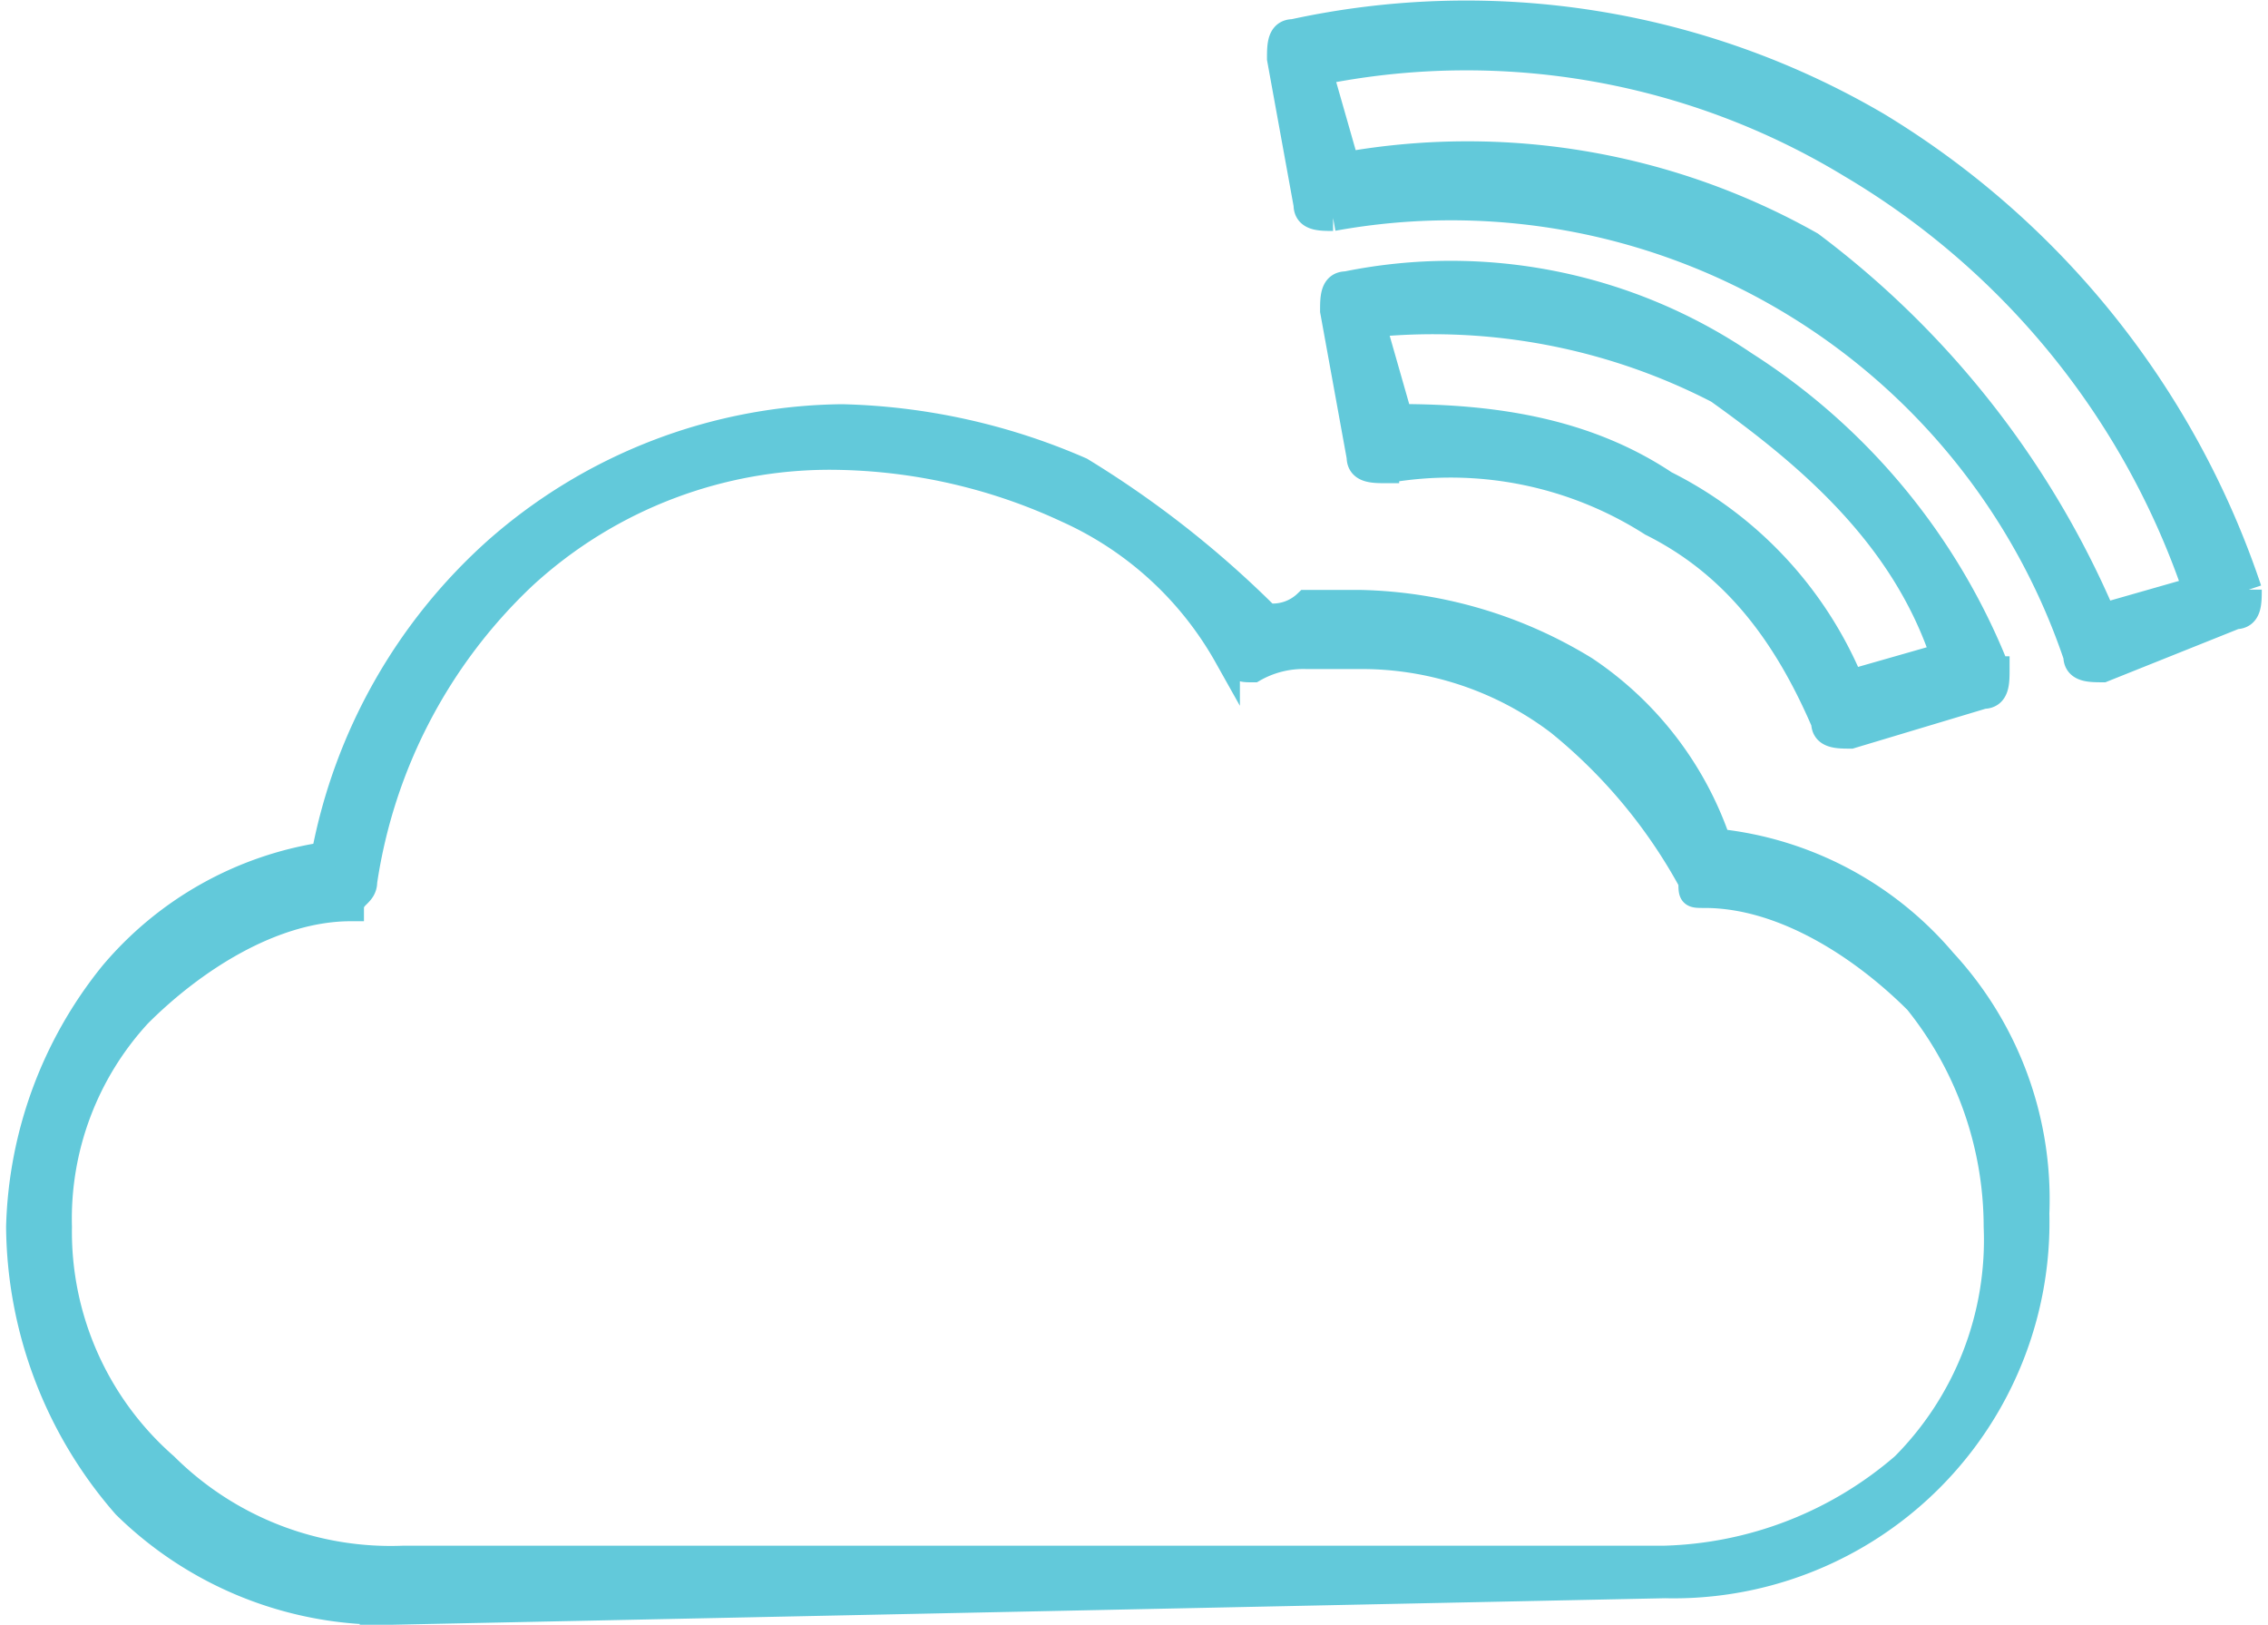 <svg xmlns="http://www.w3.org/2000/svg" width="85.76" height="61.43" viewBox="0 0 86.764 62.485"><path d="M14.794 61.985a14.254 14.254 0 0 1-10.21-4.084A16.475 16.475 0 0 1 .5 47.18a16.117 16.117 0 0 1 3.573-9.7 13.265 13.265 0 0 1 8.168-4.594 20.934 20.934 0 0 1 6.636-11.741 20.41 20.41 0 0 1 13.273-5.1 24.384 24.384 0 0 1 9.19 2.037 38.549 38.549 0 0 1 7.147 5.615 1.875 1.875 0 0 0 1.531-.51h2.042a17.21 17.21 0 0 1 8.678 2.552 13.068 13.068 0 0 1 5.1 6.636 13.21 13.21 0 0 1 8.678 4.594 13.475 13.475 0 0 1 3.573 9.7A13.958 13.958 0 0 1 63.8 60.964l-49.006 1.021zm65.854-38.288l3.573-1.021A30.311 30.311 0 0 0 70.949 6.341a28.5 28.5 0 0 0-20.42-3.573l1.021 3.573a26.878 26.878 0 0 1 17.867 3.063 35.175 35.175 0 0 1 11.231 14.293zm5.1 0c.511 0 .511-.51.511-1.021A33.206 33.206 0 0 0 71.97 4.809a31.289 31.289 0 0 0-22.462-3.573c-.511 0-.511.51-.511 1.021l1.021 5.615c0 .51.51.51 1.021.51a25.382 25.382 0 0 1 28.588 16.847c0 .51.51.51 1.021.51l5.1-2.042zm-15.82 4.084c0 .51.511.51 1.021.51l5.1-1.531c.51 0 .51-.51.51-1.021a24.736 24.736 0 0 0-9.7-11.741 20.124 20.124 0 0 0-15.309-3.063c-.511 0-.511.51-.511 1.021l1.021 5.616c0 .51.51.51 1.021.51a14.371 14.371 0 0 1 10.21 2.042c3.063 1.531 5.1 4.084 6.636 7.657zM63.8 18.592a15.011 15.011 0 0 1 7.147 7.657l3.573-1.021c-1.531-4.594-5.1-7.657-8.678-10.21a23.883 23.883 0 0 0-13.273-2.552l1.021 3.573c3.573 0 7.147.51 10.21 2.552zM6.115 56.369a12.3 12.3 0 0 0 9.185 3.574h48.5a14.677 14.677 0 0 0 9.189-3.573 12.3 12.3 0 0 0 3.573-9.189 13.863 13.863 0 0 0-3.062-8.679c-2.042-2.042-5.1-4.084-8.168-4.084-.511 0-.511 0-.511-.51a20.427 20.427 0 0 0-5.1-6.126 12.539 12.539 0 0 0-7.657-2.552h-2.046a3.859 3.859 0 0 0-2.042.51c-.511 0-.511 0-1.021-.51a13.3 13.3 0 0 0-6.126-5.615 21.725 21.725 0 0 0-8.678-2.042A17.39 17.39 0 0 0 19.9 22.166a20.23 20.23 0 0 0-6.126 11.741c0 .51-.51.51-.51 1.021-3.063 0-6.126 2.042-8.168 4.084a11.593 11.593 0 0 0-3.063 8.168 11.955 11.955 0 0 0 4.082 9.189z" fill="#62c9da" stroke="#62c9da" fill-rule="evenodd"/></svg>